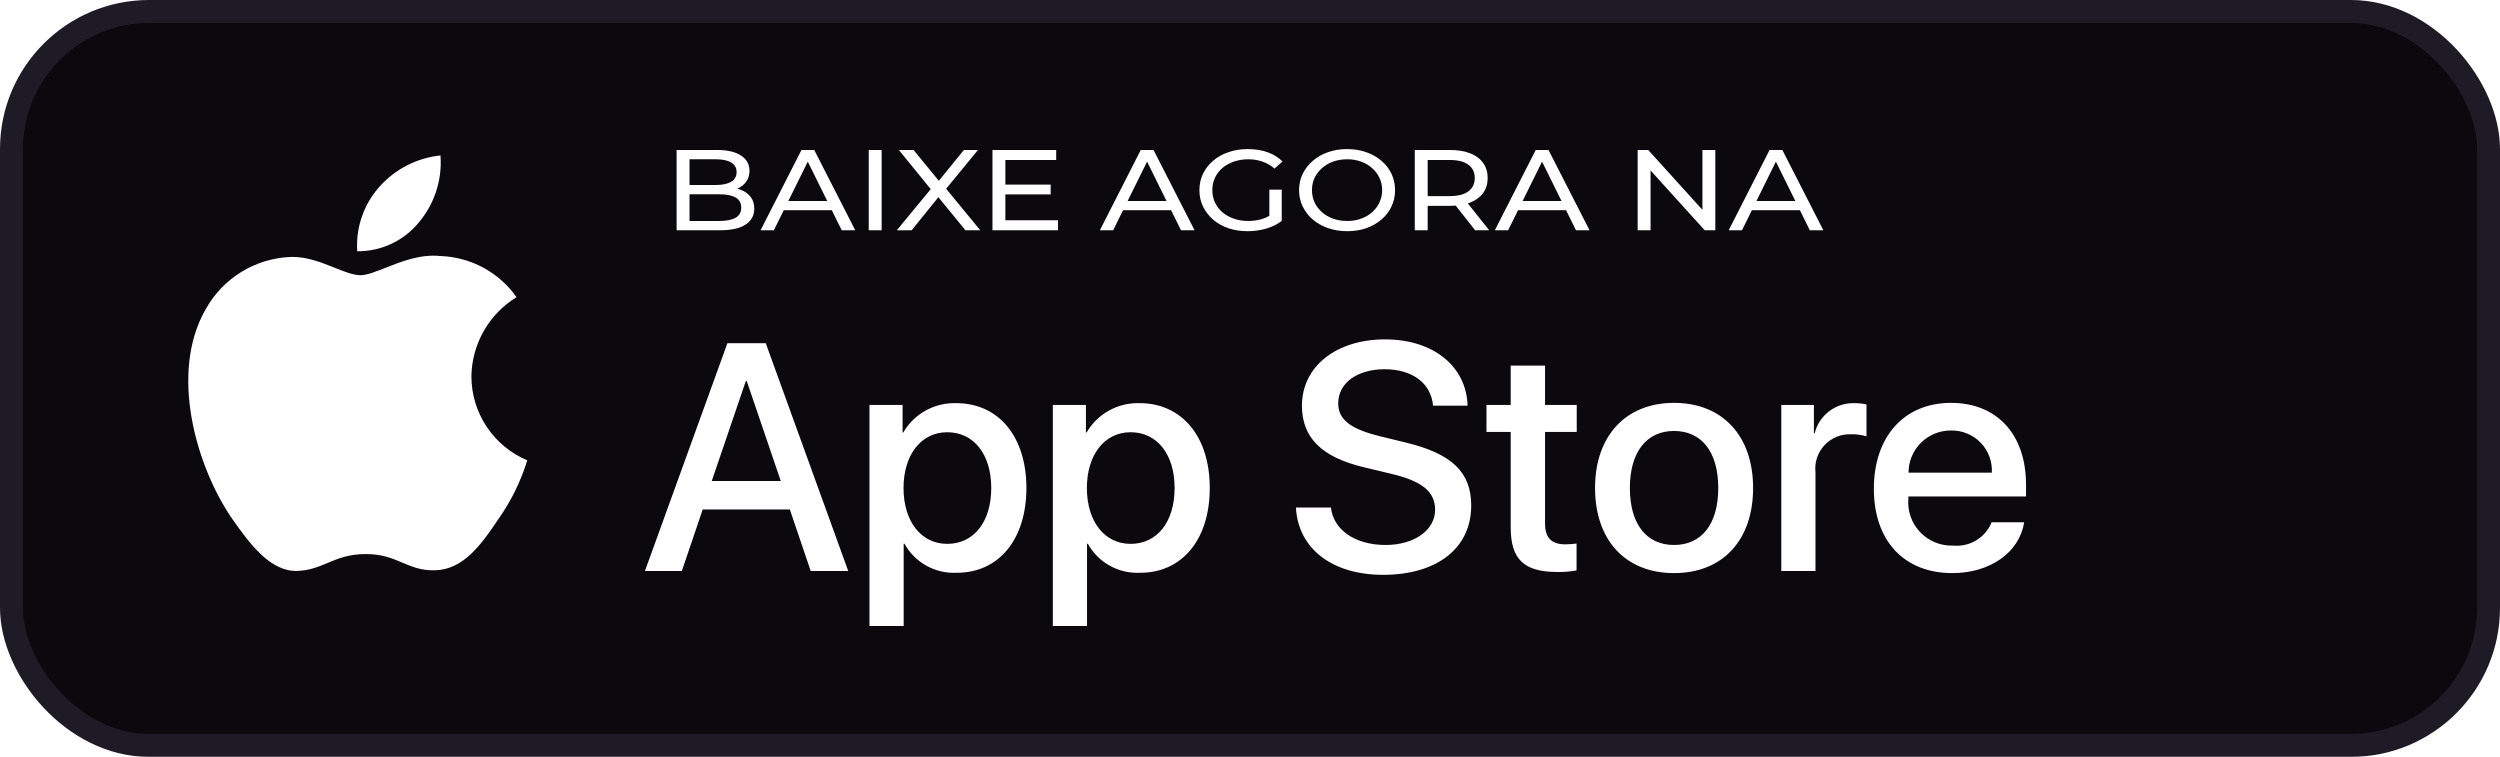 <svg width="218" height="66" viewBox="0 0 218 66" fill="none" xmlns="http://www.w3.org/2000/svg">
<g filter="url(#filter0_b_2_723)">
<rect x="1" y="1" width="216" height="64" rx="12" fill="#0B090D"/>
<rect x="1" y="1" width="216" height="64" rx="12" stroke="#1F1B26" stroke-width="2"/>
<path fill-rule="evenodd" clip-rule="evenodd" d="M120.82 47.522C118.197 47.522 116.278 46.228 116.057 44.258L113.005 44.258C113.197 47.851 116.181 50.125 120.599 50.125C125.322 50.125 128.29 47.797 128.29 44.08C128.29 41.173 126.593 39.536 122.505 38.572L120.31 38.034C117.741 37.401 116.692 36.575 116.692 35.17C116.692 33.408 118.335 32.197 120.737 32.197C123.139 32.197 124.783 33.394 124.963 35.377H127.973C127.876 31.948 124.99 29.594 120.778 29.594C116.526 29.594 113.53 31.948 113.53 35.377C113.53 38.145 115.228 39.852 118.887 40.733L121.469 41.353C124.051 41.986 125.142 42.909 125.142 44.452C125.142 46.228 123.334 47.522 120.82 47.522ZM61.278 44.423H68.873L70.695 49.794H73.967L66.773 29.925H63.431L56.237 49.794H59.454L61.278 44.423ZM68.085 41.945H62.065L65.034 33.23H65.117L68.085 41.945ZM83.44 49.945C87.086 49.945 89.502 47.053 89.502 42.552C89.502 38.063 87.072 35.156 83.385 35.156C82.454 35.126 81.532 35.349 80.718 35.8C79.903 36.251 79.227 36.913 78.76 37.717H78.705V35.308H75.819V54.586H78.8V47.411H78.869C79.316 48.219 79.981 48.885 80.79 49.333C81.598 49.781 82.516 49.994 83.44 49.945ZM82.599 37.691C84.918 37.691 86.437 39.619 86.437 42.552H86.437C86.437 45.511 84.918 47.425 82.599 47.425C80.32 47.425 78.788 45.47 78.788 42.552C78.788 39.66 80.32 37.691 82.599 37.691ZM105.492 42.552C105.492 47.053 103.075 49.945 99.428 49.945C98.505 49.994 97.586 49.781 96.778 49.333C95.97 48.885 95.304 48.219 94.858 47.411H94.789V54.586H91.807V35.308H94.693V37.717H94.748C95.215 36.913 95.892 36.251 96.706 35.8C97.521 35.349 98.442 35.126 99.374 35.156C103.061 35.156 105.492 38.063 105.492 42.552ZM102.426 42.552C102.426 39.619 100.906 37.691 98.587 37.691C96.309 37.691 94.776 39.66 94.776 42.552C94.776 45.47 96.309 47.425 98.587 47.425C100.906 47.425 102.426 45.511 102.426 42.552ZM134.728 31.88V35.308H137.491V37.663H134.728V45.648C134.728 46.889 135.281 47.467 136.496 47.467C136.824 47.462 137.151 47.439 137.476 47.398V49.739C136.931 49.841 136.376 49.887 135.82 49.877C132.879 49.877 131.732 48.775 131.732 45.966V37.663H129.62V35.308H131.732V31.88H134.728ZM145.978 35.13C141.781 35.13 139.089 37.994 139.089 42.552C139.089 47.122 141.754 49.974 145.978 49.974C150.204 49.974 152.87 47.122 152.87 42.552C152.87 37.994 150.19 35.13 145.978 35.13ZM145.978 37.58C148.395 37.58 149.831 39.425 149.831 42.552C149.831 45.691 148.395 47.522 145.978 47.522C143.562 47.522 142.125 45.691 142.125 42.552C142.125 39.439 143.562 37.58 145.978 37.58ZM155.328 35.308H158.172V37.773H158.241C158.433 37.003 158.886 36.323 159.522 35.846C160.158 35.37 160.94 35.126 161.735 35.156C162.079 35.155 162.421 35.192 162.757 35.267V38.048C162.323 37.916 161.87 37.856 161.417 37.869C160.984 37.851 160.552 37.927 160.151 38.092C159.75 38.257 159.39 38.506 159.094 38.822C158.799 39.139 158.576 39.516 158.441 39.926C158.305 40.337 158.261 40.772 158.31 41.202V49.794H155.328L155.328 35.308ZM170.249 49.974C173.535 49.974 176.103 48.169 176.504 45.539L173.673 45.539C173.408 46.194 172.939 46.745 172.335 47.113C171.73 47.48 171.023 47.642 170.318 47.577C169.782 47.596 169.248 47.502 168.751 47.3C168.254 47.098 167.805 46.793 167.436 46.404C167.066 46.016 166.784 45.554 166.607 45.049C166.43 44.544 166.363 44.007 166.411 43.474V43.294H176.67V42.275C176.67 37.883 174.143 35.13 170.124 35.13C166.038 35.13 163.401 38.077 163.401 42.62C163.401 47.15 166.023 49.974 170.249 49.974ZM173.687 41.216H166.425C166.423 40.731 166.518 40.252 166.704 39.804C166.89 39.357 167.162 38.951 167.506 38.609C167.85 38.267 168.258 37.996 168.708 37.813C169.157 37.629 169.638 37.536 170.124 37.539C170.605 37.529 171.084 37.618 171.529 37.801C171.974 37.983 172.377 38.256 172.711 38.601C173.046 38.946 173.305 39.357 173.473 39.807C173.641 40.257 173.714 40.736 173.687 41.216Z" fill="white"/>
<path fill-rule="evenodd" clip-rule="evenodd" d="M107.109 19.9C107.619 20.073 108.178 20.16 108.785 20.16C109.34 20.16 109.877 20.087 110.394 19.94C110.919 19.787 111.377 19.563 111.767 19.27V16.54H110.687V18.818C110.483 18.937 110.269 19.031 110.045 19.1C109.663 19.213 109.262 19.27 108.842 19.27C108.392 19.27 107.975 19.203 107.593 19.07C107.21 18.937 106.877 18.75 106.592 18.51C106.314 18.263 106.097 17.977 105.939 17.65C105.789 17.317 105.714 16.96 105.714 16.58C105.714 16.193 105.789 15.837 105.939 15.51C106.097 15.177 106.314 14.89 106.592 14.65C106.877 14.41 107.21 14.223 107.593 14.09C107.983 13.957 108.403 13.89 108.853 13.89C109.295 13.89 109.704 13.957 110.079 14.09C110.462 14.217 110.814 14.42 111.137 14.7L111.834 14.08C111.474 13.72 111.035 13.45 110.518 13.27C110 13.09 109.43 13 108.808 13C108.193 13 107.63 13.09 107.12 13.27C106.61 13.443 106.164 13.693 105.782 14.02C105.407 14.34 105.114 14.717 104.904 15.15C104.694 15.583 104.589 16.06 104.589 16.58C104.589 17.1 104.694 17.577 104.904 18.01C105.114 18.443 105.407 18.823 105.782 19.15C106.157 19.47 106.599 19.72 107.109 19.9ZM117.476 20.16C116.876 20.16 116.317 20.07 115.799 19.89C115.289 19.71 114.847 19.46 114.472 19.14C114.097 18.813 113.804 18.433 113.594 18C113.384 17.567 113.279 17.093 113.279 16.58C113.279 16.067 113.384 15.593 113.594 15.16C113.804 14.727 114.097 14.35 114.472 14.03C114.847 13.703 115.289 13.45 115.799 13.27C116.309 13.09 116.868 13 117.476 13C118.076 13 118.627 13.09 119.129 13.27C119.639 13.443 120.082 13.693 120.457 14.02C120.839 14.34 121.132 14.717 121.334 15.15C121.544 15.583 121.649 16.06 121.649 16.58C121.649 17.1 121.544 17.577 121.334 18.01C121.132 18.443 120.839 18.823 120.457 19.15C120.082 19.47 119.639 19.72 119.129 19.9C118.627 20.073 118.076 20.16 117.476 20.16ZM117.476 19.27C117.911 19.27 118.312 19.203 118.679 19.07C119.054 18.937 119.377 18.75 119.647 18.51C119.924 18.263 120.138 17.977 120.288 17.65C120.446 17.323 120.524 16.967 120.524 16.58C120.524 16.193 120.446 15.837 120.288 15.51C120.138 15.183 119.924 14.9 119.647 14.66C119.377 14.413 119.054 14.223 118.679 14.09C118.312 13.957 117.911 13.89 117.476 13.89C117.033 13.89 116.624 13.957 116.249 14.09C115.882 14.223 115.559 14.413 115.282 14.66C115.004 14.9 114.787 15.183 114.629 15.51C114.479 15.837 114.404 16.193 114.404 16.58C114.404 16.967 114.479 17.323 114.629 17.65C114.787 17.977 115.004 18.263 115.282 18.51C115.559 18.75 115.882 18.937 116.249 19.07C116.624 19.203 117.033 19.27 117.476 19.27ZM123.369 13.08V20.08H124.494V17.95H126.44C126.613 17.95 126.78 17.944 126.94 17.932L128.634 20.08H129.86L127.992 17.737C128.066 17.713 128.137 17.688 128.206 17.66C128.694 17.467 129.069 17.19 129.331 16.83C129.594 16.463 129.725 16.027 129.725 15.52C129.725 15.013 129.594 14.577 129.331 14.21C129.069 13.843 128.694 13.563 128.206 13.37C127.719 13.177 127.13 13.08 126.44 13.08H123.369ZM124.494 17.1H126.406C127.126 17.1 127.67 16.963 128.038 16.69C128.413 16.41 128.6 16.02 128.6 15.52C128.6 15.02 128.413 14.633 128.038 14.36C127.67 14.087 127.126 13.95 126.406 13.95H124.494V17.1ZM130.35 20.08L133.916 13.08H135.03L138.608 20.08H137.426L136.561 18.33H132.374L131.509 20.08H130.35ZM134.468 14.095L136.166 17.53H132.77L134.468 14.095ZM142.804 13.08V20.08H143.929V14.864L148.654 20.08H149.576V13.08H148.451V18.296L143.726 13.08H142.804ZM154.307 13.08L150.741 20.08H151.9L152.765 18.33H156.952L157.817 20.08H158.998L155.421 13.08H154.307ZM156.556 17.53L154.858 14.095L153.16 17.53H156.556ZM95.908 20.08L99.474 13.08H100.588L104.166 20.08H102.984L102.119 18.33H97.932L97.067 20.08H95.908ZM100.026 14.095L101.724 17.53H98.328L100.026 14.095ZM87.668 16.95V19.21H92.258V20.08H86.543V13.08H92.1V13.95H87.668V16.1H91.617V16.95H87.668ZM78.202 20.08L81.16 16.492L78.382 13.08H79.664L81.867 15.765L84.052 13.08H85.278L82.503 16.46L85.481 20.08H84.187L81.826 17.195L79.496 20.08H78.202ZM75.754 13.08V20.08H76.879V13.08H75.754ZM66.322 20.08L69.888 13.08H71.002L74.579 20.08H73.398L72.533 18.33H68.346L67.481 20.08H66.322ZM70.439 14.095L72.138 17.53H68.741L70.439 14.095ZM59 13.08V20.08H62.758C63.755 20.08 64.505 19.917 65.007 19.59C65.517 19.257 65.772 18.79 65.772 18.19C65.772 17.79 65.671 17.457 65.469 17.19C65.266 16.917 64.993 16.71 64.647 16.57C64.534 16.524 64.414 16.485 64.289 16.454C64.292 16.453 64.295 16.451 64.299 16.45C64.621 16.31 64.876 16.11 65.064 15.85C65.259 15.59 65.356 15.27 65.356 14.89C65.356 14.33 65.112 13.89 64.625 13.57C64.138 13.243 63.44 13.08 62.532 13.08H59ZM62.712 19.27H60.125V16.94H62.712C63.335 16.94 63.811 17.033 64.141 17.22C64.471 17.407 64.636 17.703 64.636 18.11C64.636 18.51 64.471 18.803 64.141 18.99C63.811 19.177 63.335 19.27 62.712 19.27ZM62.431 16.13H60.125V13.89H62.431C63.001 13.89 63.444 13.983 63.759 14.17C64.074 14.357 64.231 14.637 64.231 15.01C64.231 15.383 64.074 15.663 63.759 15.85C63.444 16.037 63.001 16.13 62.431 16.13Z" fill="white"/>
<path fill-rule="evenodd" clip-rule="evenodd" d="M38.409 13.555C38.57 15.659 37.903 17.742 36.549 19.363C35.901 20.167 35.078 20.814 34.142 21.255C33.207 21.696 32.183 21.92 31.149 21.909C31.083 20.898 31.217 19.883 31.545 18.924C31.872 17.964 32.386 17.078 33.057 16.317C34.429 14.758 36.34 13.772 38.409 13.555ZM42.182 28.865C41.495 30.073 41.125 31.434 41.107 32.823C41.108 34.385 41.571 35.912 42.438 37.214C43.304 38.516 44.535 39.534 45.978 40.142C45.41 41.98 44.555 43.717 43.444 45.288C41.952 47.514 40.387 49.689 37.904 49.729C36.723 49.756 35.925 49.417 35.095 49.065C34.228 48.697 33.325 48.313 31.912 48.313C30.414 48.313 29.47 48.709 28.56 49.091C27.774 49.421 27.013 49.74 25.94 49.785C23.575 49.872 21.767 47.409 20.221 45.203C17.13 40.7 14.723 32.512 17.95 26.941C18.695 25.606 19.774 24.486 21.082 23.691C22.39 22.896 23.882 22.452 25.413 22.402C26.754 22.375 28.041 22.89 29.17 23.342C30.033 23.688 30.803 23.997 31.434 23.997C31.988 23.997 32.737 23.7 33.609 23.355C34.984 22.811 36.666 22.145 38.38 22.325C39.693 22.366 40.979 22.712 42.135 23.335C43.291 23.958 44.285 24.841 45.039 25.915C43.852 26.642 42.87 27.657 42.182 28.865Z" fill="white"/>
</g>
<defs>
<filter id="filter0_b_2_723" x="-15" y="-15" width="248" height="96" filterUnits="userSpaceOnUse" color-interpolation-filters="sRGB">
<feFlood flood-opacity="0" result="BackgroundImageFix"/>
<feGaussianBlur in="BackgroundImageFix" stdDeviation="7.5"/>
<feComposite in2="SourceAlpha" operator="in" result="effect1_backgroundBlur_2_723"/>
<feBlend mode="normal" in="SourceGraphic" in2="effect1_backgroundBlur_2_723" result="shape"/>
</filter>
</defs>
</svg>
